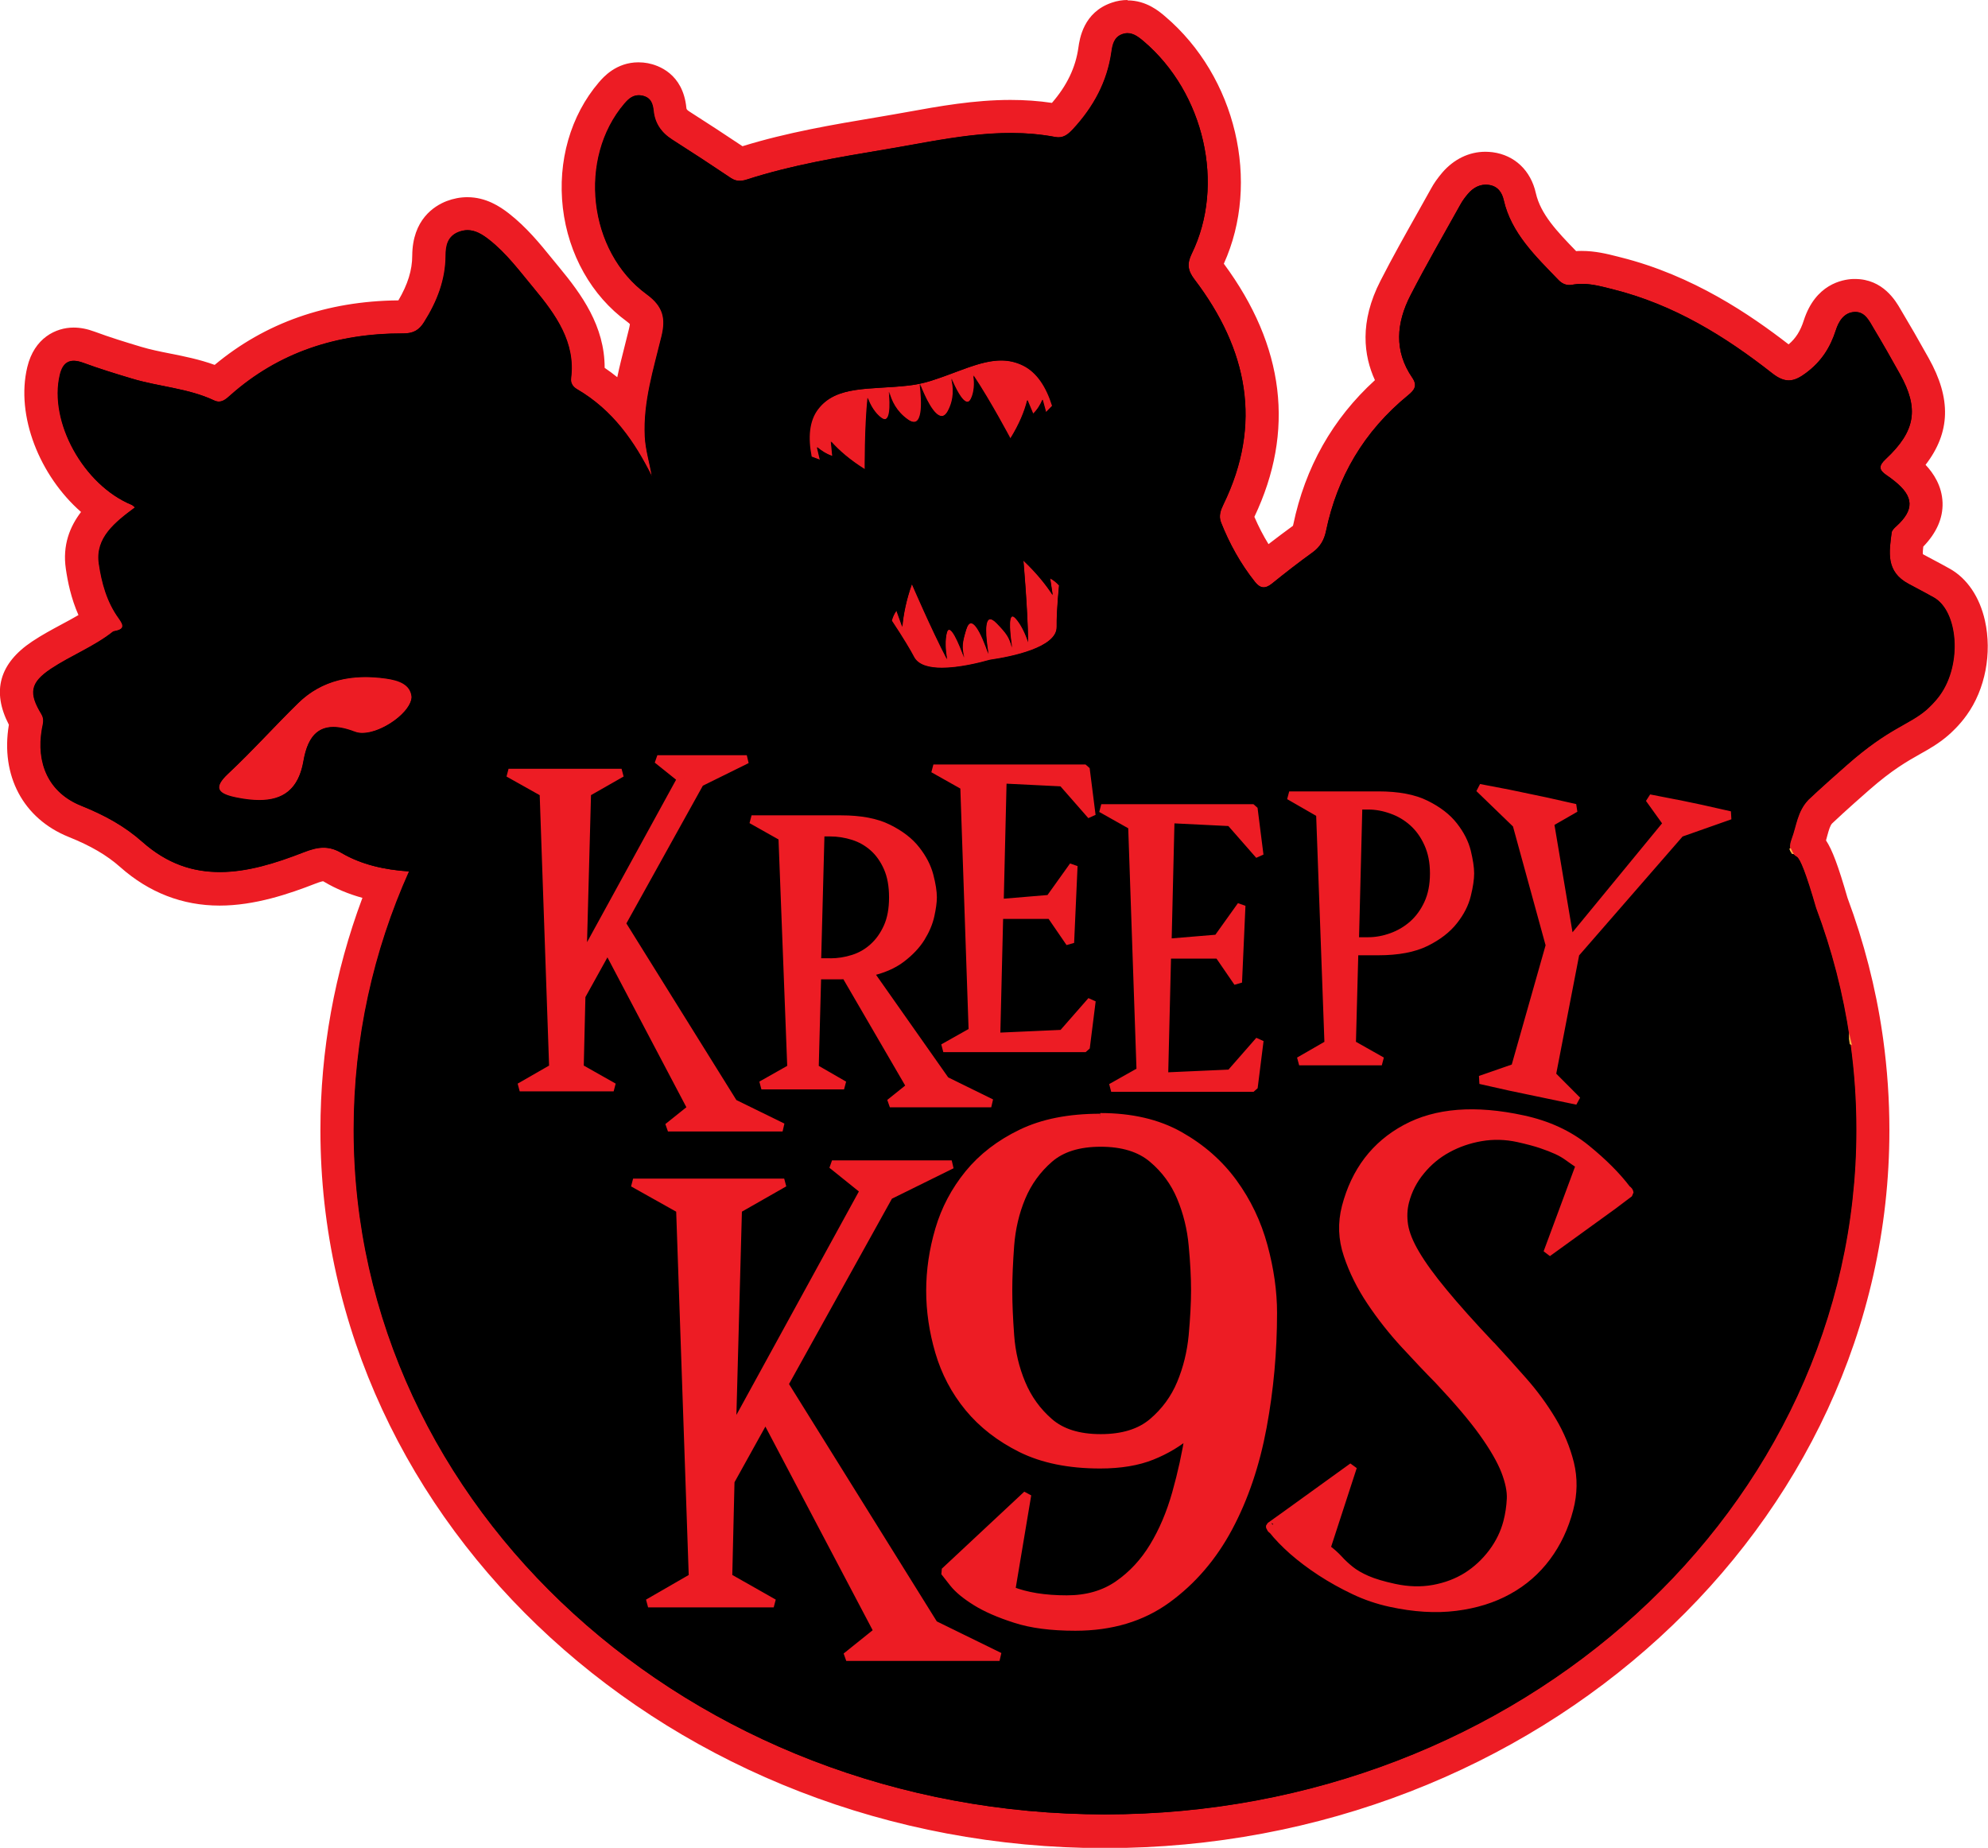 <?xml version="1.0" encoding="UTF-8"?><svg id="Layer_2" xmlns="http://www.w3.org/2000/svg" viewBox="0 0 208.28 193.6"><defs><style>.cls-1{stroke:#ed1c24;stroke-linecap:square;stroke-linejoin:bevel;stroke-width:.87px;}.cls-1,.cls-2{fill:#ed1c24;}.cls-3{stroke:#fbb040;stroke-miterlimit:10;stroke-width:.15px;}</style></defs><g id="BACK"><path d="m115.78,191.86c-44.36,0-80.45-32.96-80.45-73.48,0-8.83,1.69-17.43,5.02-25.6-2.09-.35-3.89-.98-5.45-1.9-.48-.28-.79-.31-1.01-.31-.36,0-.8.11-1.47.37-2.76,1.08-6.03,2.18-9.4,2.18s-6.54-1.18-9.27-3.6c-1.56-1.38-3.39-2.46-5.92-3.48-4.04-1.62-5.97-5.34-5.17-9.93.02-.1.09-.43.1-.48-1.77-2.98-1.29-5.07,1.59-6.99.95-.63,1.95-1.17,2.91-1.68,1.16-.62,2.26-1.21,3.23-1.94-1.2-2.02-1.64-4.17-1.86-5.68-.39-2.66.89-4.51,2.43-5.93-4.71-3.11-7.71-9.48-6.49-14.56.6-2.53,2.4-2.8,3.15-2.8.5,0,1.03.1,1.61.32,1.63.6,3.35,1.13,4.98,1.62,1.01.31,2.07.52,3.18.74,1.77.35,3.59.72,5.35,1.49.03-.03.06-.05.08-.07,5.23-4.64,11.67-6.96,19.2-6.96h.16c.42,0,.46-.04.66-.36,1.35-2.14,1.99-4.07,2-6.08.01-2.08.85-3.46,2.48-4.09.51-.2,1.03-.3,1.54-.3,1.39,0,2.48.7,3.27,1.32,1.71,1.33,2.99,2.91,4.23,4.44.26.32.52.65.79.97,2.3,2.77,4.7,6.06,4.32,10.33,1.72,1.05,3.13,2.3,4.31,3.63.21-2.26.76-4.42,1.3-6.53.14-.56.29-1.13.42-1.69.3-1.25.22-1.77-.89-2.58-3.3-2.41-5.48-6.3-6-10.69-.52-4.41.71-8.72,3.37-11.83.35-.41,1.27-1.49,2.82-1.49.21,0,.42.02.65.06,1.08.21,2.41.92,2.63,3.13.07.73.42,1.26,1.14,1.71,2.08,1.33,4.16,2.69,6.18,4.05,0,0,0,0,0,0,.02,0,.07-.01.18-.04,4.76-1.54,9.72-2.38,14.52-3.18l.42-.07c.87-.15,1.73-.3,2.6-.46,3.44-.62,7-1.26,10.64-1.26,1.76,0,3.38.15,4.97.44.05-.04.13-.11.27-.26,2.05-2.2,3.23-4.54,3.6-7.15.11-.79.37-2.64,2.33-3.31.36-.12.73-.18,1.1-.18,1.33,0,2.26.79,2.82,1.27,7,5.95,9.35,16.42,5.46,24.35-.21.43-.22.44.1.85,6.31,8.3,7.4,16.84,3.24,25.39-.16.34-.2.47-.2.52.8,2.01,1.78,3.78,2.99,5.38,1.44-1.16,2.74-2.15,3.97-3.04.39-.28.59-.61.71-1.16,1.27-6.1,4.32-11.18,9.05-15.11-1.91-3.06-1.92-6.42-.06-10.03,1.24-2.41,2.59-4.81,3.89-7.13.46-.82.92-1.63,1.38-2.45.25-.45.57-.91.98-1.38,1.11-1.31,2.35-1.58,3.19-1.58.17,0,.35.01.54.04,1.56.21,2.67,1.28,3.05,2.94.62,2.73,2.66,4.83,4.81,7.05l.46.47c.4-.07.81-.1,1.23-.1,1.21,0,2.35.29,3.35.54l.32.08c5.82,1.46,11.17,4.27,17.36,9.12.47.37.65.37.65.37.02,0,.21-.01.77-.43,1.22-.9,1.99-2.02,2.5-3.61.85-2.63,2.6-3.09,3.57-3.13h.14c1.92,0,2.79,1.5,3.26,2.31l.14.24c1.07,1.77,2.05,3.52,2.79,4.85,2.3,4.13,1.95,7.21-1.26,10.49.09.06.17.13.25.2,1.47,1.17,2.2,2.36,2.24,3.66.04,1.28-.59,2.5-1.94,3.72-.26,2.04-.19,2.64.92,3.23,1.38.73,2.12,1.13,2.66,1.44,1.38.77,2.39,2.29,2.84,4.29.65,2.9.01,6.23-1.62,8.5-.66.92-1.4,1.59-1.69,1.84-.86.73-1.73,1.23-2.65,1.75-1.37.77-3.06,1.73-5.61,3.96-2.86,2.51-4.02,3.63-4.03,3.65-.48.51-.67,1.21-.92,2.09-.12.43-.24.87-.4,1.3.64.5,1.22,1.51,2.56,6.15,1.7,4.52,2.91,9.23,3.6,13.99.03.17.05.35.08.54.42,3.02.63,6.15.63,9.26,0,40.51-36.09,73.48-80.45,73.48ZM25.49,81.95c.62.11,1.17.16,1.65.16,1.56,0,2.54-.44,2.92-2.66.72-4.13,3.02-5,4.83-5,.87,0,1.82.2,2.9.62,0,0,.04.01.14.01,1.13,0,2.92-1.23,3.36-1.97-.13-.07-.45-.2-1.11-.29-.66-.09-1.3-.14-1.9-.14-2.39,0-4.3.73-5.83,2.23-1.05,1.03-2.1,2.11-3.11,3.16-1.24,1.28-2.52,2.61-3.85,3.88Zm61.24-36.42c.08.07.16.13.24.19l1.39-.61c.17.19.35.38.54.57.03-.93.07-1.96.14-2.94-.87.22-1.51.57-1.98,1.18-.32.42-.5,1-.53,1.73l.2-.12Zm17.44-5.97c.54.87,1.08,1.78,1.56,2.61.07-.22.14-.45.19-.66l1.59-.12c.03-.06.05-.12.08-.18h.17c-.39-.63-.84-1.08-1.35-1.33-.49-.25-.99-.36-1.56-.36-.22,0-.45.02-.69.05Z"/><path class="cls-2" d="m118.14,3.49c.65,0,1.18.42,1.69.85,6.34,5.39,8.56,15.03,5.03,22.25-.51,1.05-.42,1.76.28,2.68,5.59,7.35,7.15,15.16,3.05,23.57-.29.6-.53,1.21-.26,1.9.88,2.23,2.03,4.32,3.56,6.24.3.37.59.56.91.56.26,0,.55-.13.87-.39,1.39-1.13,2.81-2.23,4.27-3.28.81-.59,1.21-1.34,1.39-2.22,1.17-5.61,3.92-10.42,8.62-14.25.65-.53.98-1,.42-1.82-1.94-2.82-1.67-5.76-.19-8.63,1.65-3.22,3.48-6.36,5.24-9.53.22-.39.49-.76.78-1.1.48-.57,1.1-.97,1.86-.97.1,0,.2,0,.31.02.96.13,1.4.8,1.58,1.6.78,3.44,3.33,5.88,5.75,8.38.32.32.68.51,1.12.51.1,0,.21-.01.32-.03.34-.06.67-.09,1-.09,1.11,0,2.18.3,3.24.57,6.4,1.6,11.76,4.92,16.7,8.8.65.51,1.2.74,1.73.74.58,0,1.15-.28,1.81-.78,1.62-1.2,2.54-2.69,3.12-4.47.28-.88.83-1.88,1.98-1.92.02,0,.05,0,.07,0,1.04,0,1.47.97,1.91,1.71.95,1.58,1.87,3.19,2.76,4.8,2.01,3.61,1.65,5.97-1.49,8.9-.76.71-.73,1.14.07,1.68.29.19.57.4.84.62,2.05,1.63,2.1,3.02.19,4.75-.2.18-.45.42-.48.65-.26,2.02-.65,4.09,1.78,5.38,1.36.72,2.09,1.12,2.63,1.42,2.55,1.42,3.01,6.97.65,10.25-.51.71-1.12,1.28-1.41,1.54-1.87,1.6-3.9,1.88-8.27,5.72-2.94,2.58-4.1,3.7-4.1,3.7-1.17,1.23-1.24,2.7-1.76,4.09-.15.41-.21.72-.16.99,0,.03.02.07.03.1.05.15.13.29.22.4,0,0,0,0,0,0,.19.24.43.37.47.4.34.22.95,1.71,2,5.35,1.65,4.39,2.84,8.97,3.53,13.7.03.17.05.33.07.5.41,2.96.62,5.98.62,9.04,0,39.62-35.24,71.73-78.7,71.73s-78.7-32.12-78.7-71.73c0-9.58,2.06-18.72,5.8-27.07-.03,0-.06,0-.09,0-2.48-.17-4.91-.7-7-1.93-.67-.39-1.29-.55-1.89-.55-.68,0-1.35.2-2.1.49-2.95,1.15-5.89,2.06-8.76,2.06s-5.51-.85-8.11-3.16c-1.87-1.66-3.96-2.8-6.42-3.79-3.45-1.39-4.71-4.49-4.1-8.02.09-.53.28-1.01-.06-1.58-1.31-2.17-1.21-3.28,1-4.74,2.09-1.39,4.53-2.33,6.51-3.9.04-.03.11-.04.17-.05,1.07-.21.96-.61.42-1.35-1.23-1.72-1.77-3.72-2.07-5.7-.4-2.73,1.71-4.37,3.78-5.91-.18-.14-.25-.23-.35-.27-5.04-2.07-8.7-8.71-7.52-13.63.22-.92.65-1.46,1.45-1.46.28,0,.62.07,1,.21,1.67.62,3.38,1.14,5.08,1.65,2.84.86,5.91,1.01,8.62,2.29.18.09.35.12.5.12.49,0,.86-.36,1.22-.68,5.01-4.44,11.07-6.46,17.98-6.46.05,0,.1,0,.15,0,0,0,.01,0,.02,0,1.04,0,1.62-.38,2.13-1.17,1.38-2.17,2.26-4.46,2.27-7,0-1.02.2-2.02,1.37-2.47.32-.12.62-.18.91-.18.81,0,1.53.43,2.2.95,1.89,1.47,3.26,3.36,4.75,5.14,2.31,2.78,4.37,5.67,3.89,9.42-.06.46.16.87.6,1.13,3.8,2.21,6.06,5.52,7.88,9.16-.22-1.41-.66-2.75-.73-4.17-.18-3.61.91-7.04,1.75-10.51.44-1.82.22-3.1-1.56-4.4-6.16-4.5-7.2-14.27-2.33-19.98.39-.46.84-.88,1.49-.88.1,0,.21.01.32.03.94.18,1.15.83,1.23,1.6.13,1.27.77,2.26,1.94,3.01,2.07,1.32,4.12,2.66,6.14,4.02.32.22.63.31.95.31.24,0,.48-.05.73-.13,4.77-1.55,9.74-2.36,14.7-3.19,4.3-.72,8.58-1.69,12.95-1.69,1.55,0,3.11.12,4.69.42.12.02.23.03.33.03.62,0,1.06-.36,1.49-.83,2.19-2.36,3.61-5.01,4.05-8.09.11-.77.25-1.59,1.17-1.9.19-.06.37-.09.54-.09m-32.23,44.7l-.31-1.33c.45.38.98.73,1.61.93l-.15-1.52c.82.92,1.96,1.92,3.55,2.91,0,0-.04-4.36.29-7.49.25.77.79,1.64,1.42,2.09.14.1.26.15.37.15.63,0,.56-1.76.45-2.88.23.93.76,2.07,1.96,2.91.25.18.47.26.64.26.96,0,.83-2.35.63-3.97.55,1.41,1.46,3.35,2.28,3.35.23,0,.45-.16.66-.53.67-1.23.6-2.47.36-3.4.41.98,1.12,2.44,1.67,2.44.14,0,.27-.09.38-.31.34-.66.41-1.65.26-2.45,1.79,2.68,3.87,6.61,3.87,6.61.95-1.53,1.49-2.88,1.78-4.03l.6,1.43c.46-.44.77-.96.99-1.48l.36,1.32.66-.68c-.61-1.95-1.57-3.47-3.02-4.2-.78-.39-1.55-.55-2.34-.55-2.21,0-4.53,1.25-7.37,2.14-.75.24-1.53.4-2.33.49-4.05.46-7.55-.05-9.48,2.47-.95,1.24-1.08,2.98-.69,4.98l.92.34m21.78,19.1c-.27-.9-.78-1.94-1.32-2.51-.13-.14-.24-.2-.32-.2-.47,0-.25,1.99-.06,3.27-.27-1.08-.56-1.48-1.58-2.54-.29-.3-.52-.44-.69-.44-.64,0-.49,1.89-.2,3.63-.54-1.57-1.25-3.21-1.81-3.21-.2,0-.38.21-.53.69-.41,1.36-.47,1.83-.2,2.91-.42-1.17-1.14-2.93-1.57-2.93-.1,0-.19.1-.25.32-.2.73-.16,1.86.03,2.78-1.67-3.21-3.68-7.89-3.68-7.89-.6,1.68-.9,3.18-1.01,4.48l-.61-1.69c-.24.35-.38.64-.5,1.07,1.16,1.74,2.02,3.19,2.32,3.78.44.87,1.59,1.16,2.92,1.16,1.76,0,3.83-.5,5.04-.84,2.21-.32,7.06-1.28,7-3.48-.02-.66.05-2.31.25-4.34-.32-.34-.57-.53-.95-.75l.27,1.76c-.73-1.12-1.72-2.35-3.07-3.62,0,0,.45,5.01.5,8.56m-80.55,16.57c2.43,0,4.11-1.08,4.64-4.1.36-2.05,1.16-3.56,3.12-3.56.63,0,1.38.16,2.27.5.23.09.49.13.77.13,2.04,0,5.11-2.17,5.18-3.79-.11-1.33-1.35-1.75-2.68-1.94-.73-.1-1.45-.16-2.15-.16-2.66,0-5.07.8-7.05,2.73-2.48,2.42-4.79,5-7.32,7.38-1.69,1.57-1.09,2.16.88,2.55.84.17,1.62.26,2.34.26M118.14,0h0c-.56,0-1.12.09-1.66.28-2.98,1.01-3.37,3.8-3.5,4.72-.29,2.07-1.2,3.97-2.77,5.78-1.4-.21-2.83-.31-4.35-.31-3.79,0-7.43.65-10.95,1.29-.86.15-1.72.31-2.58.45l-.41.07c-4.65.78-9.45,1.59-14.13,3.04-1.81-1.21-3.67-2.43-5.54-3.62-.32-.2-.33-.28-.34-.41-.36-3.59-2.95-4.46-4.04-4.67-.32-.06-.65-.09-.98-.09-2.35,0-3.7,1.58-4.14,2.09-2.98,3.48-4.35,8.28-3.78,13.17.57,4.86,3.01,9.2,6.7,11.89.16.12.26.21.32.27,0,.09-.03.25-.09.5-.14.56-.28,1.12-.42,1.68-.28,1.11-.57,2.24-.81,3.39-.42-.34-.86-.67-1.32-.98,0-4.39-2.43-7.71-4.76-10.53-.26-.31-.52-.63-.78-.95-1.24-1.53-2.65-3.26-4.51-4.71-.93-.72-2.39-1.69-4.34-1.69-.73,0-1.46.14-2.17.41-1.33.52-3.57,1.95-3.6,5.7,0,1.53-.47,3.03-1.45,4.7-7.5.07-13.96,2.35-19.25,6.76-1.6-.58-3.21-.9-4.67-1.19-1.07-.21-2.09-.42-3.02-.7-1.67-.5-3.29-1-4.88-1.59-.78-.29-1.5-.43-2.21-.43-1.86,0-4.12,1.09-4.85,4.14-1.23,5.12,1.31,11.4,5.63,15.18-1.16,1.52-1.96,3.46-1.59,5.97.19,1.3.53,3.04,1.32,4.83-.56.33-1.17.66-1.79.99-1,.54-2.03,1.09-3.05,1.77-3.44,2.29-4.27,5.22-2.45,8.73-.89,5.34,1.5,9.83,6.25,11.75,2.34.94,4.01,1.92,5.41,3.16,3.02,2.68,6.53,4.04,10.42,4.04,3.68,0,7.29-1.23,10.03-2.3.57-.22.77-.25.82-.25,0,0,.05.03.14.08,1.2.71,2.52,1.26,3.97,1.66-2.92,7.81-4.4,15.98-4.4,24.34,0,41.48,36.87,75.22,82.19,75.22s82.19-33.74,82.19-75.22c0-3.19-.22-6.39-.65-9.52-.02-.16-.05-.36-.08-.56-.7-4.83-1.94-9.64-3.66-14.26-.97-3.36-1.6-5.04-2.25-6.02.04-.14.08-.28.11-.41.21-.78.33-1.14.52-1.36.28-.27,1.47-1.39,3.9-3.52,2.41-2.11,3.95-2.98,5.31-3.75,1-.56,1.95-1.1,2.93-1.94.34-.29,1.21-1.08,1.97-2.15,1.94-2.69,2.67-6.49,1.91-9.9-.56-2.49-1.87-4.42-3.69-5.44-.45-.25-1.17-.65-2.69-1.45-.05-.03-.09-.05-.12-.07-.02-.18,0-.48.04-.79,1.39-1.44,2.07-2.98,2.02-4.6-.06-1.77-.96-3.1-1.78-3.97,2.62-3.41,2.7-6.94.33-11.17-1.11-1.99-1.98-3.5-2.82-4.9l-.13-.22c-.5-.87-1.84-3.18-4.77-3.18-.07,0-.14,0-.21,0-1.15.05-3.94.56-5.16,4.34-.35,1.1-.84,1.88-1.59,2.51-3.98-3.08-10-7.22-17.6-9.12l-.31-.08c-1.1-.28-2.34-.59-3.78-.59-.19,0-.38,0-.57.02-2.01-2.07-3.72-3.87-4.22-6.07-.53-2.38-2.22-3.98-4.52-4.29-.25-.03-.51-.05-.77-.05-1.71,0-3.31.78-4.52,2.19-.48.57-.87,1.11-1.17,1.67-.46.82-.91,1.63-1.37,2.45-1.31,2.33-2.67,4.74-3.92,7.19-2.24,4.35-1.76,7.88-.59,10.43-4.43,4.04-7.31,9.13-8.56,15.15-.01.05-.02.08-.03.11-.82.6-1.67,1.23-2.56,1.92-.55-.89-1.04-1.84-1.48-2.86,4.26-8.96,3.18-17.88-3.2-26.52,3.87-8.55,1.29-19.59-6.15-25.91-.64-.55-1.98-1.68-3.95-1.68h0Z"/><path d="m202.59,62.6c-.53-.3-1.27-.7-2.63-1.42-2.43-1.29-2.04-3.36-1.78-5.38.03-.23.28-.47.48-.65,1.91-1.73,1.86-3.12-.19-4.75-.27-.21-.55-.42-.84-.62-.8-.54-.83-.97-.07-1.68,3.14-2.93,3.5-5.3,1.49-8.9-.9-1.61-1.81-3.21-2.76-4.8-.46-.75-.89-1.75-1.98-1.71-1.15.05-1.7,1.04-1.98,1.92-.57,1.79-1.5,3.27-3.12,4.47-1.27.95-2.17,1.11-3.54.03-4.95-3.88-10.3-7.2-16.7-8.8-1.37-.34-2.77-.75-4.24-.48-.59.11-1.05-.08-1.44-.48-2.42-2.51-4.97-4.94-5.75-8.38-.18-.8-.61-1.47-1.58-1.6-.91-.12-1.63.31-2.17.94-.29.34-.57.71-.78,1.1-1.76,3.17-3.59,6.32-5.24,9.53-1.47,2.87-1.75,5.81.19,8.63.56.82.23,1.29-.42,1.82-4.69,3.83-7.45,8.64-8.62,14.25-.18.88-.58,1.63-1.39,2.22-1.46,1.05-2.88,2.16-4.27,3.28-.72.58-1.24.5-1.78-.18-1.52-1.92-2.68-4.02-3.56-6.24-.27-.69-.03-1.3.26-1.9,4.09-8.41,2.54-16.22-3.05-23.57-.7-.92-.79-1.63-.28-2.68,3.54-7.22,1.31-16.86-5.03-22.25-.64-.54-1.31-1.07-2.22-.76-.91.31-1.06,1.13-1.17,1.9-.44,3.08-1.86,5.74-4.05,8.09-.51.54-1.02.95-1.82.8-6.02-1.14-11.82.29-17.64,1.27-4.96.83-9.92,1.65-14.7,3.19-.6.19-1.13.2-1.69-.17-2.03-1.37-4.08-2.71-6.14-4.02-1.17-.74-1.81-1.74-1.94-3.01-.08-.76-.29-1.42-1.23-1.6-.84-.16-1.36.31-1.81.84-4.87,5.7-3.83,15.48,2.33,19.98,1.78,1.3,2,2.58,1.56,4.4-.84,3.46-1.93,6.89-1.75,10.51.07,1.42.51,2.76.73,4.17-1.83-3.64-4.09-6.95-7.88-9.16-.44-.26-.66-.67-.6-1.13.49-3.75-1.58-6.65-3.89-9.42-1.48-1.79-2.85-3.67-4.75-5.14-.91-.71-1.89-1.24-3.11-.77-1.17.45-1.37,1.45-1.37,2.47-.01,2.54-.89,4.82-2.27,7-.5.8-1.09,1.17-2.14,1.17-6.97-.03-13.08,1.98-18.13,6.46-.47.42-.97.91-1.72.56-2.71-1.28-5.78-1.43-8.62-2.29-1.71-.51-3.42-1.04-5.08-1.65-1.48-.55-2.16,0-2.46,1.25-1.18,4.93,2.49,11.56,7.52,13.63.1.04.17.13.35.27-2.08,1.55-4.19,3.18-3.78,5.91.29,1.98.83,3.99,2.07,5.7.53.74.65,1.14-.42,1.35-.06.01-.13.02-.17.05-1.98,1.57-4.42,2.51-6.51,3.9-2.2,1.47-2.31,2.58-1,4.74.35.57.15,1.05.06,1.58-.61,3.52.65,6.63,4.1,8.02,2.46.99,4.55,2.13,6.42,3.79,5.28,4.68,11.07,3.37,16.87,1.1,1.42-.56,2.57-.78,3.99.06,2.1,1.23,4.52,1.76,7,1.93.03,0,.06,0,.09,0-3.74,8.35-5.8,17.49-5.8,27.07,0,39.62,35.24,71.73,78.7,71.73s78.7-32.12,78.7-71.73c0-3.06-.21-6.08-.62-9.04-.02-.17-.05-.33-.07-.5-.69-4.73-1.88-9.31-3.53-13.7-1.05-3.64-1.66-5.13-2-5.35-.04-.03-.28-.16-.47-.4,0,0,0,0,0,0-.09-.11-.17-.24-.22-.4-.01-.03-.02-.07-.03-.1-.05-.27,0-.58.16-.99.52-1.39.59-2.85,1.76-4.09,0,0,1.16-1.12,4.1-3.7,4.37-3.84,6.4-4.12,8.27-5.72.3-.26.9-.83,1.41-1.54,2.36-3.28,1.9-8.83-.65-10.25Zm-165.43,14.1c-3.66-1.42-4.91.35-5.38,3.06-.69,3.93-3.32,4.57-6.99,3.84-1.97-.39-2.57-.98-.88-2.55,2.54-2.37,4.84-4.95,7.32-7.38,2.5-2.44,5.7-3.07,9.21-2.57,1.33.19,2.57.61,2.68,1.94-.08,1.84-4.05,4.4-5.96,3.65Zm73.79-15.36c-.2,2.03-.27,3.68-.25,4.34.06,2.2-4.8,3.16-7,3.48-2.13.6-6.96,1.68-7.97-.32-.3-.6-1.17-2.04-2.32-3.78.12-.44.25-.72.5-1.07l.61,1.69c.12-1.3.41-2.81,1.01-4.48,0,0,2.01,4.68,3.68,7.89-.19-.92-.23-2.06-.03-2.78.33-1.19,1.29,1.16,1.82,2.6-.28-1.08-.21-1.55.2-2.91.56-1.86,1.6.38,2.34,2.51-.37-2.21-.51-4.64.89-3.19,1.02,1.06,1.31,1.46,1.58,2.54-.22-1.51-.49-4,.38-3.07.53.57,1.04,1.61,1.32,2.51-.05-3.56-.5-8.56-.5-8.56,1.35,1.27,2.34,2.5,3.07,3.62l-.27-1.76c.39.22.63.41.95.75Zm-25.27-18.47c1.93-2.52,5.44-2.01,9.48-2.47.79-.09,1.57-.25,2.33-.49,3.86-1.21,6.76-3.07,9.71-1.59,1.45.73,2.41,2.25,3.02,4.2l-.66.68-.36-1.32c-.22.52-.53,1.05-.99,1.48l-.6-1.43c-.29,1.16-.83,2.51-1.78,4.03,0,0-2.07-3.93-3.87-6.61.15.79.08,1.79-.26,2.45-.55,1.07-1.53-.9-2.05-2.13.24.92.31,2.16-.36,3.4-.92,1.69-2.22-1.01-2.94-2.82.23,1.91.37,4.86-1.27,3.71-1.2-.84-1.73-1.98-1.96-2.91.12,1.31.19,3.48-.82,2.73-.62-.46-1.16-1.32-1.42-2.09-.32,3.12-.29,7.49-.29,7.49-1.59-.99-2.73-1.99-3.55-2.91l.15,1.52c-.62-.21-1.16-.55-1.61-.93l.31,1.33-.92-.34c-.39-2-.26-3.74.69-4.98Z"/><path class="cls-3" d="m187.79,89.39c-.09-.11-.17-.24-.22-.4-.01-.03-.02-.07-.03-.1.08.17.17.33.24.5Z"/><path class="cls-3" d="m193.79,108.84c.03.17.05.33.07.5.02,0,.04.02.06.03-.04-.18-.09-.36-.13-.53Z"/><path class="cls-1" d="m76.83,115.58l5.16,2.53h-12.01l2.46-1.97.06.05-8.85-16.8-2.75,4.96-.18,7.54,3.57,2.02h-9.84l3.52-2.02-1-28.84-3.69-2.07h11.84l-3.63,2.07-.47,17.45,10.37-18.92-2.52-2.02h9.37l-4.92,2.43-8.2,14.77,11.72,18.82Z"/><path class="cls-1" d="m99.05,113.22l4.8,2.36h-10.62l2.17-1.74-6.81-11.71c-.1.03-.26.04-.46.04h-2.53l-.26,9.75,3.09,1.78h-8.66l3.15-1.78-.93-24.23-3.25-1.83h9.39c2.03,0,3.67.31,4.93.94,1.25.62,2.23,1.37,2.91,2.25.69.88,1.15,1.77,1.39,2.69.24.92.36,1.68.36,2.27,0,.51-.09,1.14-.26,1.92-.17.77-.5,1.54-.98,2.32-.48.77-1.16,1.49-2.04,2.16s-2,1.15-3.38,1.45l7.99,11.36Zm-12.07-12.38c.83,0,1.63-.13,2.42-.38.79-.25,1.5-.66,2.11-1.22.62-.56,1.12-1.27,1.5-2.12.38-.85.57-1.88.57-3.1s-.19-2.26-.57-3.12c-.38-.86-.88-1.57-1.5-2.12-.62-.55-1.32-.95-2.11-1.2-.79-.25-1.6-.38-2.42-.38h-1.03l-.36,13.63h1.39Z"/><path class="cls-1" d="m111.32,81.96l-6.29-.31-.31,12.98,5.26-.44,2.48-3.47-.36,8.05-2.01-2.93h-5.42l-.31,12.8,6.96-.31,3.04-3.47-.62,4.94h-14.91l3.09-1.74-.88-25.7-3.25-1.83h15.94l.62,4.9-3.04-3.47Z"/><path class="cls-1" d="m128.91,86.12l-6.29-.31-.31,12.98,5.26-.44,2.48-3.47-.36,8.05-2.01-2.93h-5.42l-.31,12.8,6.96-.31,3.04-3.47-.62,4.94h-14.91l3.09-1.74-.88-25.7-3.25-1.83h15.94l.62,4.9-3.04-3.47Z"/><path class="cls-1" d="m144.41,83.35c2.06,0,3.72.31,4.98.94,1.25.62,2.23,1.37,2.91,2.25.69.88,1.14,1.77,1.37,2.69.22.92.34,1.68.34,2.27s-.11,1.35-.34,2.27c-.22.92-.68,1.82-1.37,2.69-.69.88-1.66,1.63-2.91,2.25-1.26.62-2.91.94-4.98.94h-2.53l-.26,9.75,3.15,1.78h-8.66l3.09-1.78-.88-24.18-3.25-1.87h9.34Zm-1.08,15.28c.83,0,1.65-.15,2.48-.45.83-.3,1.56-.73,2.22-1.31.65-.58,1.19-1.31,1.6-2.2.41-.89.62-1.94.62-3.16s-.21-2.23-.62-3.14c-.41-.91-.95-1.65-1.6-2.23-.65-.58-1.39-1.02-2.22-1.31-.83-.3-1.65-.45-2.48-.45h-1.03l-.36,14.25h1.39Z"/><path class="cls-1" d="m165.04,99.89l-2.49,12.87.07-.08,2.62,2.63-3.07-.64-3.97-.83-3.11-.7,3.65-1.27,3.64-12.83-3.48-12.68-3.92-3.79,3.08.59,3.92.82,3.06.69-2.66,1.53,2.1,12.49,10.2-12.41-1.88-2.62,3.48.68,1.91.4,3.06.69-5.22,1.84-11,12.64Z"/><path class="cls-1" d="m97.82,170.2l6.9,3.38h-16.06l3.29-2.64.08.07-11.83-22.46-3.68,6.63-.24,10.08,4.78,2.71h-13.16l4.7-2.71-1.33-38.57-4.94-2.77h15.83l-4.86,2.77-.63,23.34,13.87-25.31-3.37-2.71h12.54l-6.58,3.25-10.97,19.76,15.67,25.17Z"/><path class="cls-1" d="m115.27,117.05c3.25,0,6.01.64,8.3,1.93,2.29,1.29,4.16,2.93,5.62,4.93,1.46,2,2.52,4.22,3.18,6.65.66,2.43.99,4.76.99,6.99,0,4.06-.36,8.05-1.09,11.97-.73,3.92-1.91,7.42-3.56,10.51-1.65,3.09-3.8,5.59-6.44,7.51-2.64,1.92-5.84,2.88-9.61,2.88-2.51,0-4.61-.27-6.29-.82-1.69-.54-3.06-1.14-4.12-1.8-1.06-.66-1.84-1.3-2.34-1.93-.5-.63-.81-1.03-.94-1.2l8.64-8.07-1.68,10.04c1.58.63,3.53.94,5.83.94,2.11,0,3.9-.51,5.39-1.54s2.72-2.36,3.71-3.99c.99-1.63,1.78-3.49,2.37-5.58.59-2.09,1.05-4.19,1.38-6.31-1.13.97-2.43,1.76-3.93,2.36-1.49.6-3.3.9-5.42.9-3.25,0-6-.56-8.25-1.67-2.25-1.12-4.09-2.55-5.52-4.29-1.43-1.74-2.45-3.69-3.08-5.84-.63-2.15-.94-4.28-.94-6.39s.31-4.25.94-6.39c.63-2.15,1.66-4.09,3.08-5.84,1.42-1.74,3.26-3.16,5.52-4.25,2.25-1.09,5-1.63,8.25-1.63v-.09Zm.05,33.64c2.31,0,4.12-.56,5.44-1.68,1.32-1.12,2.31-2.47,2.97-4.05.66-1.58,1.07-3.26,1.24-5.03.16-1.78.25-3.36.25-4.73s-.08-2.95-.25-4.73c-.16-1.78-.58-3.46-1.24-5.04-.66-1.58-1.65-2.93-2.97-4.04-1.32-1.12-3.13-1.68-5.44-1.68s-4.1.56-5.39,1.68-2.26,2.47-2.92,4.04c-.66,1.58-1.05,3.26-1.19,5.04-.13,1.78-.2,3.36-.2,4.73s.07,2.96.2,4.73c.13,1.78.53,3.46,1.19,5.03.66,1.58,1.63,2.93,2.92,4.05,1.29,1.12,3.08,1.68,5.39,1.68Z"/><path class="cls-1" d="m156.2,140.95c1.09,1.18,2.21,2.42,3.36,3.73,1.15,1.3,2.16,2.68,3.03,4.13.87,1.45,1.49,2.95,1.88,4.51.38,1.56.36,3.15-.07,4.79-.49,1.89-1.28,3.56-2.36,5.01-1.08,1.45-2.42,2.62-4.02,3.5-1.6.89-3.44,1.46-5.52,1.72-2.08.26-4.35.12-6.83-.42-1.33-.29-2.6-.72-3.81-1.3-1.22-.58-2.37-1.22-3.46-1.93-1.09-.71-2.07-1.45-2.94-2.21-.87-.77-1.57-1.5-2.12-2.19-.16-.09-.23-.18-.2-.28-.06-.01-.08-.04-.07-.09l1.69-1.21,6.97-5.03-2.78,8.54c.51.37.94.76,1.3,1.15.35.39.76.77,1.21,1.13.45.36,1.03.7,1.74,1.01.71.31,1.67.6,2.88.86,1.44.31,2.81.35,4.13.11,1.31-.24,2.48-.69,3.5-1.33,1.02-.65,1.9-1.47,2.65-2.46.75-1,1.27-2.07,1.57-3.21.21-.8.33-1.61.37-2.45.04-.83-.17-1.81-.6-2.93-.44-1.12-1.2-2.44-2.29-3.97-1.09-1.53-2.66-3.38-4.71-5.56-1.06-1.07-2.24-2.32-3.54-3.73-1.3-1.41-2.48-2.91-3.53-4.48-1.05-1.57-1.86-3.19-2.42-4.87-.57-1.67-.63-3.36-.19-5.05.98-3.73,3.06-6.47,6.25-8.19,3.19-1.73,7.29-2.05,12.3-.96,2.59.56,4.79,1.58,6.6,3.05,1.81,1.47,3.23,2.9,4.27,4.28.16.09.25.21.27.37l-1.71,1.29-6.87,4.97,3.41-9.19c-.47-.31-.88-.6-1.24-.86-.36-.26-.75-.49-1.19-.69-.44-.2-.97-.41-1.62-.63-.64-.22-1.45-.43-2.43-.65-1.33-.29-2.62-.32-3.9-.1-1.28.22-2.45.63-3.51,1.21-1.07.58-2,1.35-2.79,2.31-.8.96-1.35,2.03-1.66,3.22-.21.8-.24,1.63-.11,2.5.14.87.54,1.88,1.22,3.02.67,1.14,1.65,2.49,2.92,4.02,1.27,1.54,2.93,3.4,4.98,5.57Z"/></g></svg>
